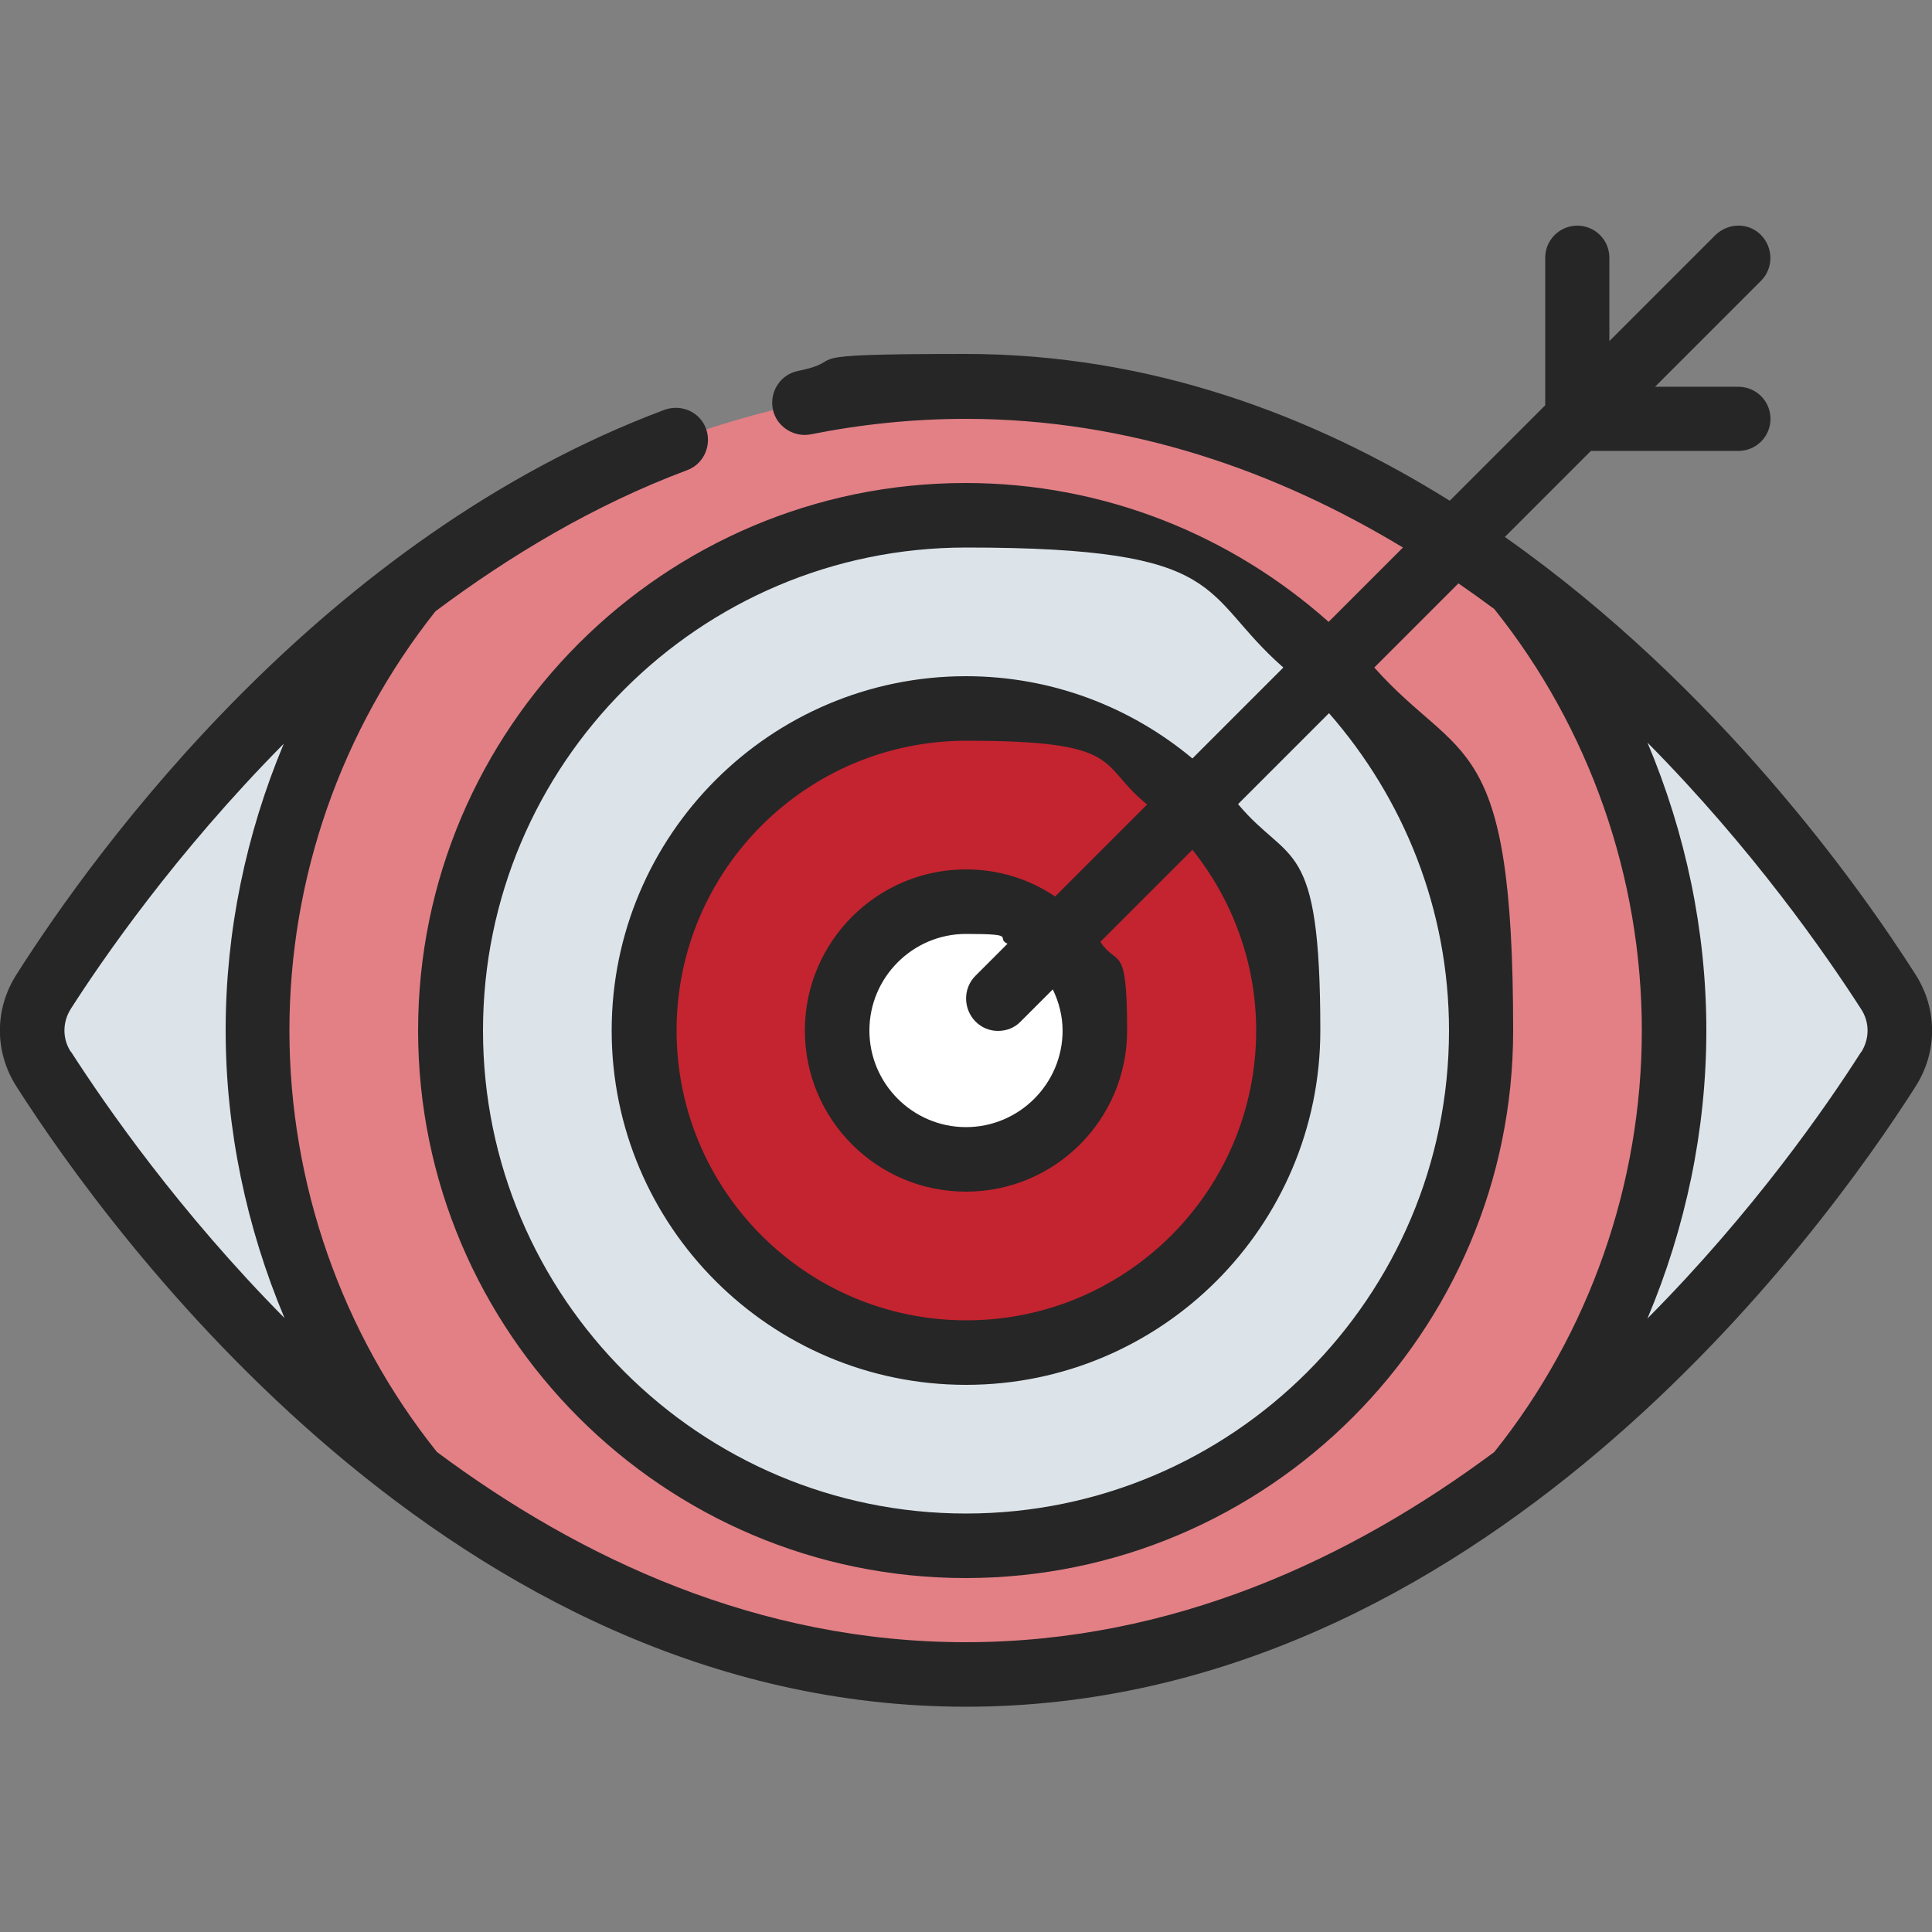 <svg xmlns="http://www.w3.org/2000/svg" viewBox="0 0 512 512"><rect x="0" y="0" width="512" height="512" fill="#808080" stroke="none"/><defs><style>      .cls-1 {        fill: #fff;      }      .cls-2 {        fill: #c32430;      }      .cls-3 {        fill: #262626;      }      .cls-4 {        fill: #dce4ea;      }      .cls-5 {        fill: #e28086;      }    </style></defs><g><g id="Icons"><path class="cls-4" d="M109.8,390.9c-50.9-38.2-85-86.6-98.2-107.5-4.1-6.3-4.1-14.3,0-20.7,13.2-20.9,47.3-69.3,98.2-107.5v235.7Z"></path><path class="cls-4" d="M402.2,155.2c50.9,38.2,85,86.6,98.2,107.5,4.1,6.3,4.1,14.3,0,20.7-13.2,20.9-47.3,69.3-98.2,107.5v-235.7Z"></path><path class="cls-5" d="M443.7,273.1c0,44.6-15.5,85.7-41.6,117.8-39.3,29.4-88.5,52.8-146.2,52.8s-106.9-23.4-146.2-52.8c-26-32.2-41.6-73.2-41.6-117.8s15.5-85.7,41.6-117.8c39.3-29.4,88.5-52.8,146.2-52.8s106.9,23.4,146.2,52.8c26,32.2,41.6,73.2,41.6,117.8Z"></path><circle class="cls-4" cx="256" cy="273.1" r="136.5"></circle><circle class="cls-2" cx="256" cy="273.1" r="85.3"></circle><circle class="cls-1" cx="256" cy="273.1" r="34.1"></circle><path class="cls-3" d="M398.8,142.3l22.8-22.8h39.1c4.7,0,8.5-3.8,8.5-8.5s-3.8-8.5-8.5-8.5h-22.1l28.1-28.1c3.3-3.3,3.3-8.7,0-12.1s-8.7-3.3-12.1,0l-28.1,28.1v-22.1c0-4.7-3.8-8.5-8.5-8.5s-8.5,3.8-8.5,8.5v39.1l-25.3,25.3c-36.2-22.6-79.3-38.9-128.3-38.9s-29.7,1.5-44.4,4.5c-4.6.9-7.6,5.4-6.7,10.1.9,4.6,5.5,7.6,10.1,6.7,13.5-2.7,27.3-4.1,41-4.1,43.8,0,82.8,14.1,115.9,34.1l-19.7,19.7c-25.6-22.8-59.3-36.8-96.2-36.8-80,0-145.1,65.1-145.1,145.1s65.1,145.1,145.1,145.1,145.1-65.1,145.1-145.1-14-70.6-36.8-96.2l22.3-22.3c3.2,2.2,6.4,4.5,9.5,6.8,25.2,31.5,39.1,71.1,39.1,111.7s-13.9,80.2-39.1,111.7c-37.9,28.2-85.1,50.4-140.1,50.4s-102.2-22.2-140.1-50.4c-25.2-31.5-39.1-71.1-39.1-111.7s13.8-79.7,38.7-111.1c19.8-14.8,42.1-28.2,66.7-37.4,4.4-1.6,6.6-6.6,5-11s-6.5-6.6-11-5C85.6,142.5,25.8,224.5,4.4,258.2c-5.9,9.2-5.9,20.6,0,29.8,24.6,38.5,115.3,164.3,251.6,164.3s227.1-125.8,251.6-164.3c5.9-9.2,5.9-20.6,0-29.8-14.5-22.8-52.2-76.1-108.8-115.9h0ZM384,273.1c0,70.6-57.4,128-128,128s-128-57.4-128-128,57.4-128,128-128,61.6,12.1,84.1,31.8l-24.1,24.1c-16.3-13.6-37.2-21.8-60-21.8-51.8,0-93.9,42.1-93.9,93.9s42.1,93.9,93.9,93.9,93.9-42.1,93.9-93.9-8.2-43.7-21.8-60l24.1-24.1c19.7,22.5,31.8,51.9,31.8,84.1h0ZM281.6,273.1c0,14.1-11.5,25.6-25.6,25.6s-25.6-11.5-25.6-25.6,11.5-25.6,25.6-25.6,7.6,1,11,2.6l-8.5,8.5c-3.3,3.3-3.3,8.7,0,12.1,1.7,1.7,3.8,2.5,6,2.5s4.4-.8,6-2.5l8.5-8.5c1.6,3.3,2.6,7,2.6,11ZM279.5,237.5c-6.7-4.5-14.8-7.1-23.5-7.1-23.5,0-42.7,19.1-42.7,42.7s19.1,42.7,42.7,42.7,42.7-19.1,42.7-42.7-2.6-16.7-7.1-23.5l24.4-24.4c10.5,13.1,16.9,29.8,16.9,47.9,0,42.4-34.4,76.8-76.8,76.8s-76.8-34.4-76.8-76.8,34.4-76.8,76.8-76.8,34.7,6.3,47.9,16.9l-24.4,24.4ZM18.8,278.8c-2.3-3.5-2.3-7.9,0-11.5,8.2-12.8,27.6-41.1,56.4-70.2-10,23.9-15.4,49.7-15.4,75.9s5.5,52.3,15.6,76.3c-27.9-28.2-47.2-56-56.6-70.6h0ZM493.2,278.8c-9.3,14.6-28.6,42.4-56.6,70.6,10.1-24,15.6-49.9,15.6-76.3s-5.5-52.3-15.6-76.3c27.9,28.2,47.2,56,56.6,70.6,2.3,3.5,2.3,7.9,0,11.5Z"></path></g></g></svg>